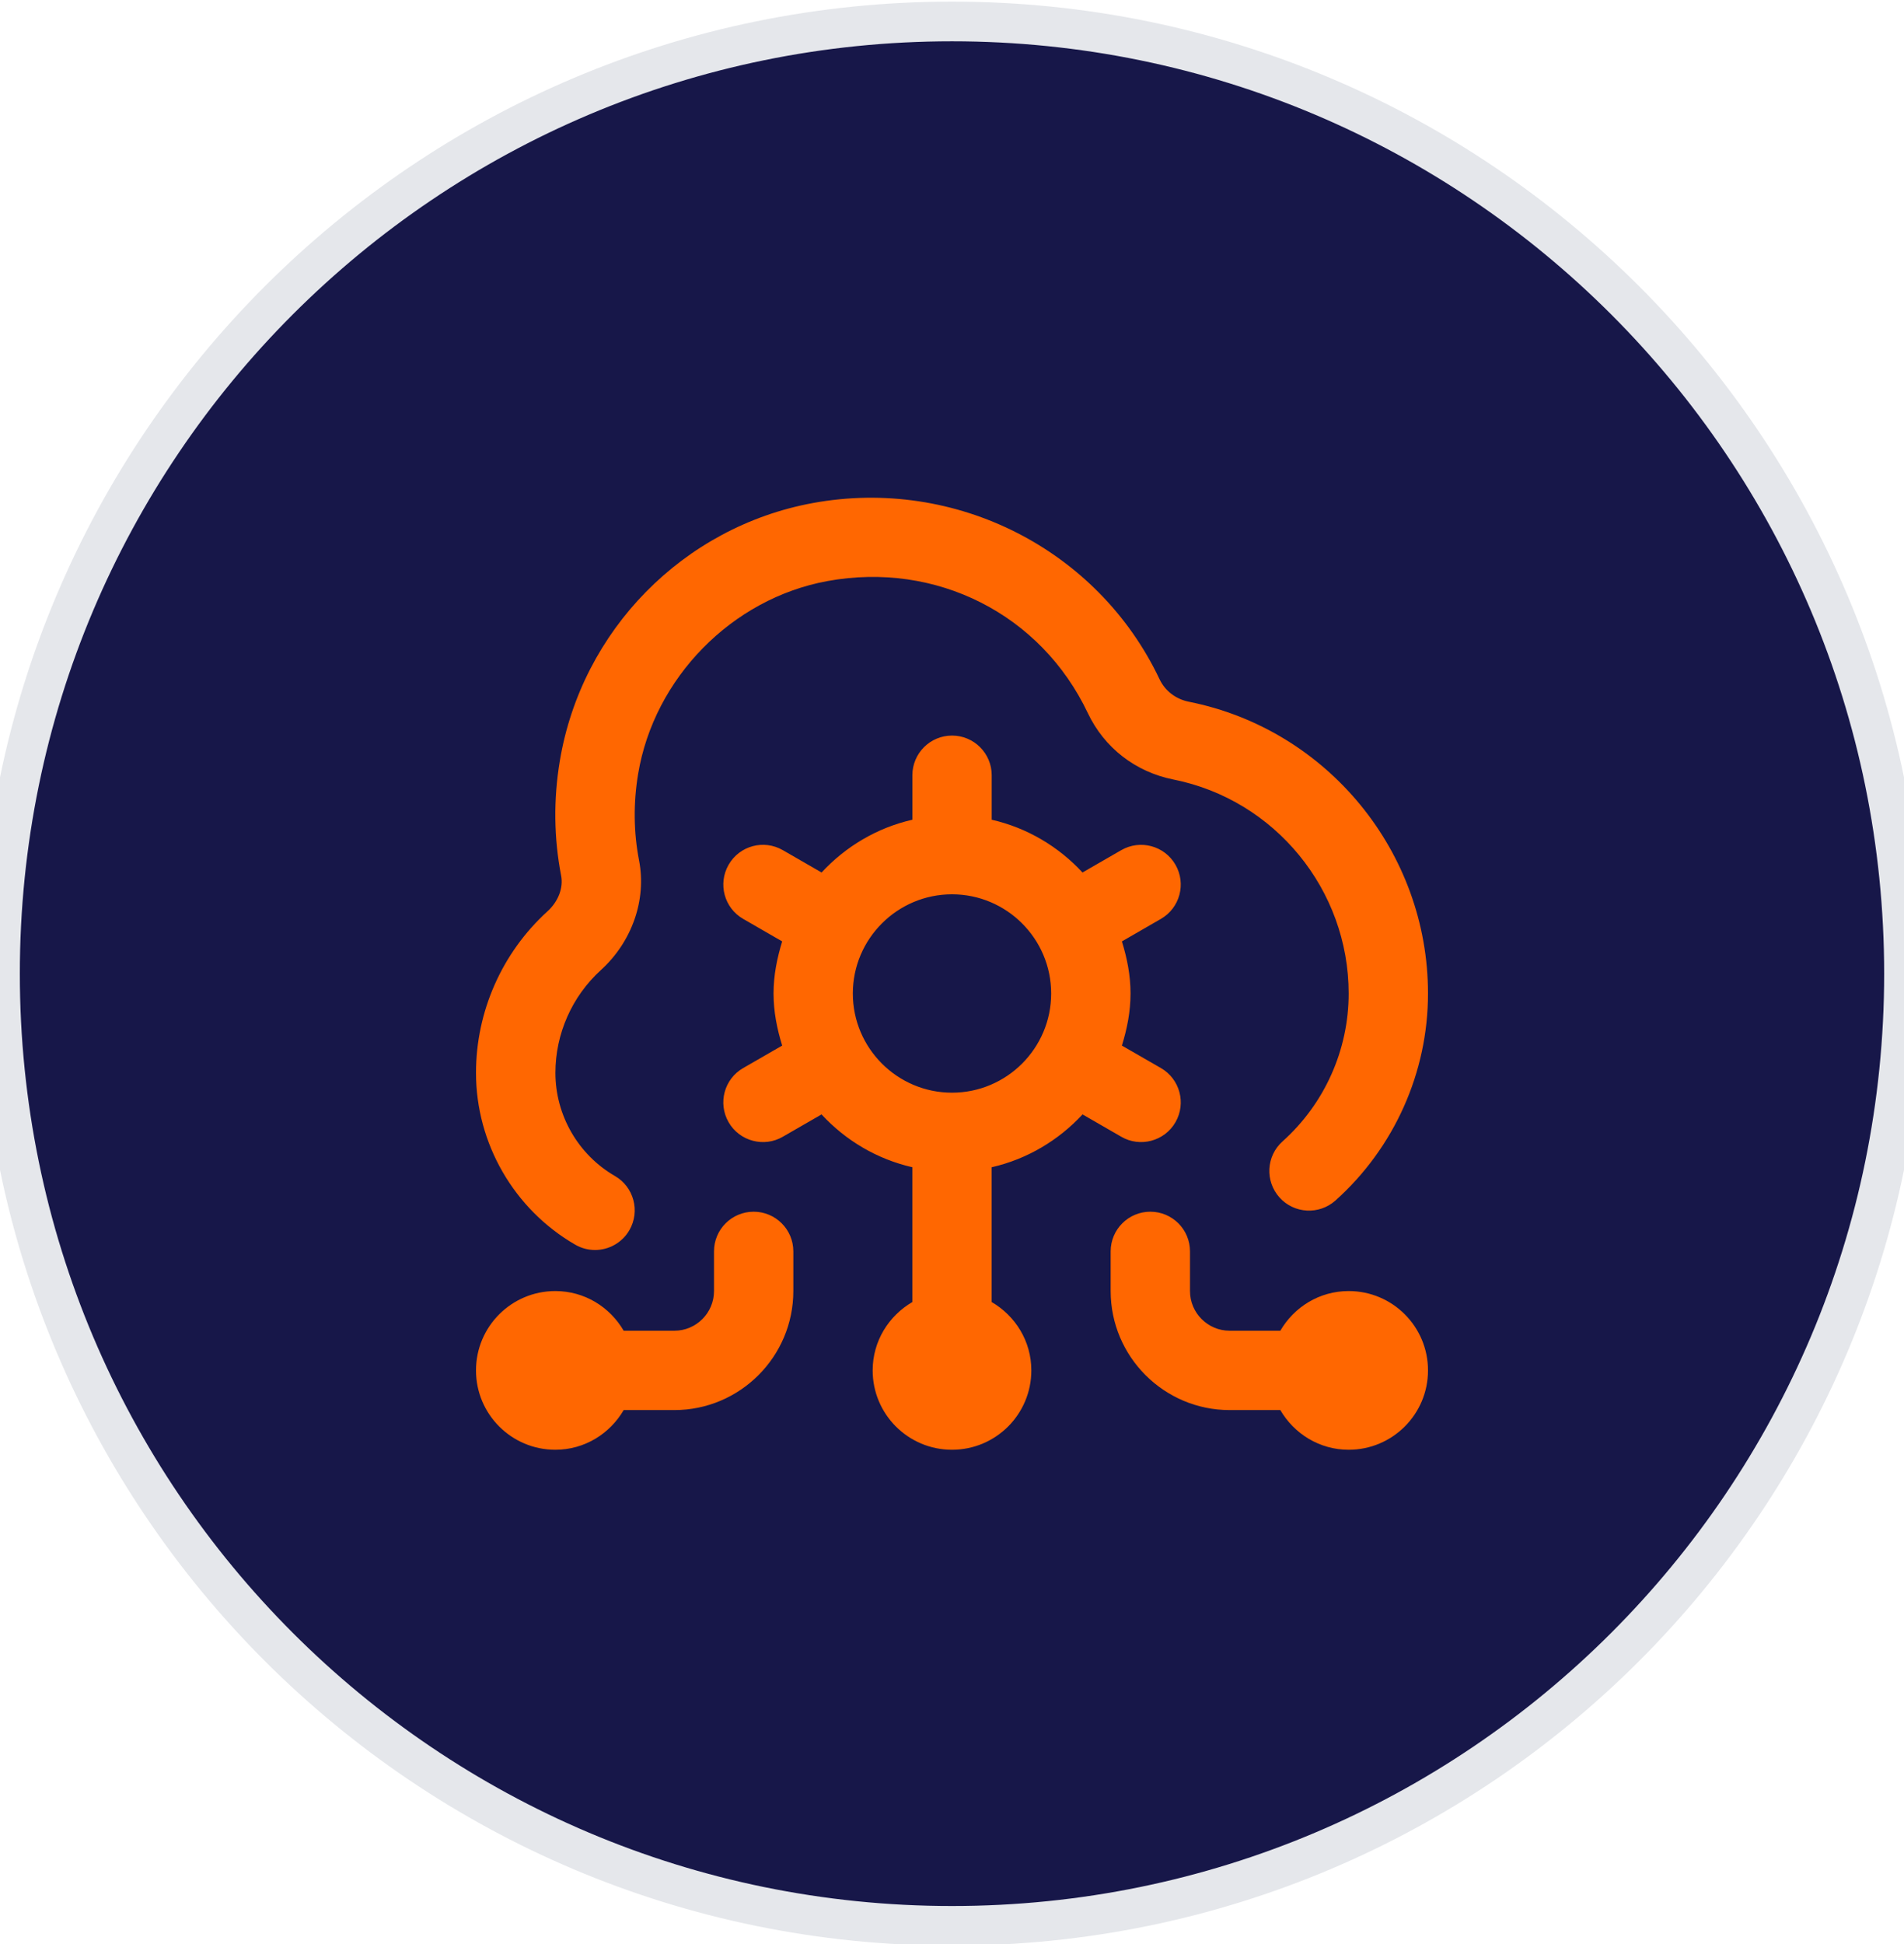 <svg width="48" height="49" viewBox="0 0 48 49" fill="none" xmlns="http://www.w3.org/2000/svg">
<path d="M24 0.541C37.255 0.541 48 11.286 48 24.541C48 37.796 37.255 48.541 24 48.541C10.745 48.541 0 37.796 0 24.541C0 11.286 10.745 0.541 24 0.541Z" fill="#171749"/>
<path d="M24 0.541C37.255 0.541 48 11.286 48 24.541C48 37.796 37.255 48.541 24 48.541C10.745 48.541 0 37.796 0 24.541C0 11.286 10.745 0.541 24 0.541Z" stroke="#E5E7EB"/>
<g clip-path="url(#clip0_245_116)">
<path d="M36 34.541C36 35.646 35.105 36.541 34 36.541C33.262 36.541 32.624 36.136 32.277 35.541H31C29.346 35.541 28 34.195 28 32.541V31.541C28 30.988 28.448 30.541 29 30.541C29.552 30.541 30 30.988 30 31.541V32.541C30 33.093 30.449 33.541 31 33.541H32.277C32.623 32.946 33.261 32.541 34 32.541C35.105 32.541 36 33.436 36 34.541ZM19 30.541C18.448 30.541 18 30.988 18 31.541V32.541C18 33.093 17.551 33.541 17 33.541H15.723C15.377 32.946 14.739 32.541 14 32.541C12.895 32.541 12 33.436 12 34.541C12 35.646 12.895 36.541 14 36.541C14.738 36.541 15.376 36.136 15.723 35.541H17C18.654 35.541 20 34.195 20 32.541V31.541C20 30.988 19.552 30.541 19 30.541ZM25 29.42V32.818C25.595 33.164 26 33.802 26 34.541C26 35.646 25.105 36.541 24 36.541C22.895 36.541 22 35.646 22 34.541C22 33.803 22.405 33.165 23 32.818V29.42C22.104 29.215 21.315 28.742 20.711 28.089L19.734 28.652C19.264 28.926 18.645 28.768 18.368 28.285C18.093 27.806 18.257 27.195 18.736 26.92L19.719 26.354C19.59 25.936 19.501 25.501 19.501 25.041C19.501 24.581 19.591 24.146 19.719 23.728L18.736 23.161C18.257 22.886 18.093 22.274 18.369 21.795C18.645 21.316 19.254 21.151 19.735 21.428L20.712 21.991C21.317 21.339 22.105 20.865 23.001 20.661V19.54C23.001 18.988 23.449 18.54 24.001 18.54C24.553 18.54 25.001 18.988 25.001 19.54V20.661C25.897 20.866 26.686 21.339 27.29 21.991L28.267 21.428C28.747 21.152 29.357 21.317 29.633 21.795C29.909 22.274 29.745 22.885 29.266 23.161L28.283 23.728C28.412 24.146 28.501 24.581 28.501 25.041C28.501 25.501 28.412 25.936 28.283 26.354L29.266 26.92C29.745 27.195 29.909 27.807 29.634 28.285C29.357 28.768 28.738 28.926 28.268 28.652L27.291 28.089C26.686 28.741 25.898 29.215 25.002 29.42H25ZM24 27.541C25.378 27.541 26.5 26.42 26.5 25.041C26.5 23.662 25.378 22.541 24 22.541C22.622 22.541 21.5 23.663 21.5 25.041C21.5 26.419 22.622 27.541 24 27.541ZM14.5 31.371C14.658 31.463 14.83 31.506 15 31.506C15.345 31.506 15.681 31.327 15.867 31.007C16.143 30.528 15.98 29.917 15.502 29.641C14.577 29.106 14.002 28.11 14.002 27.041C14.002 26.057 14.42 25.113 15.148 24.451C15.934 23.736 16.303 22.678 16.111 21.689C15.973 20.977 15.965 20.243 16.087 19.508C16.49 17.086 18.452 15.087 20.858 14.646C23.603 14.143 26.243 15.481 27.425 17.975C27.839 18.847 28.625 19.457 29.583 19.648C32.143 20.159 34 22.427 34 25.042C34 26.462 33.393 27.82 32.333 28.769C31.921 29.137 31.887 29.769 32.255 30.181C32.623 30.592 33.255 30.627 33.667 30.259C35.149 28.932 36 27.03 36 25.042C36 21.477 33.466 18.384 29.974 17.688C29.642 17.622 29.371 17.414 29.232 17.119C27.681 13.847 24.089 12.021 20.497 12.678C17.226 13.277 14.66 15.89 14.113 19.18C13.951 20.15 13.963 21.122 14.146 22.07C14.206 22.378 14.074 22.724 13.801 22.971C12.656 24.012 12 25.495 12 27.041C12 28.82 12.958 30.48 14.5 31.371Z" fill="#FF6701"/>
</g>
<defs>
<clipPath id="clip0_245_116">
<rect width="24" height="24" fill="white" transform="translate(12 12.541)"/>
</clipPath>
</defs>
</svg>
